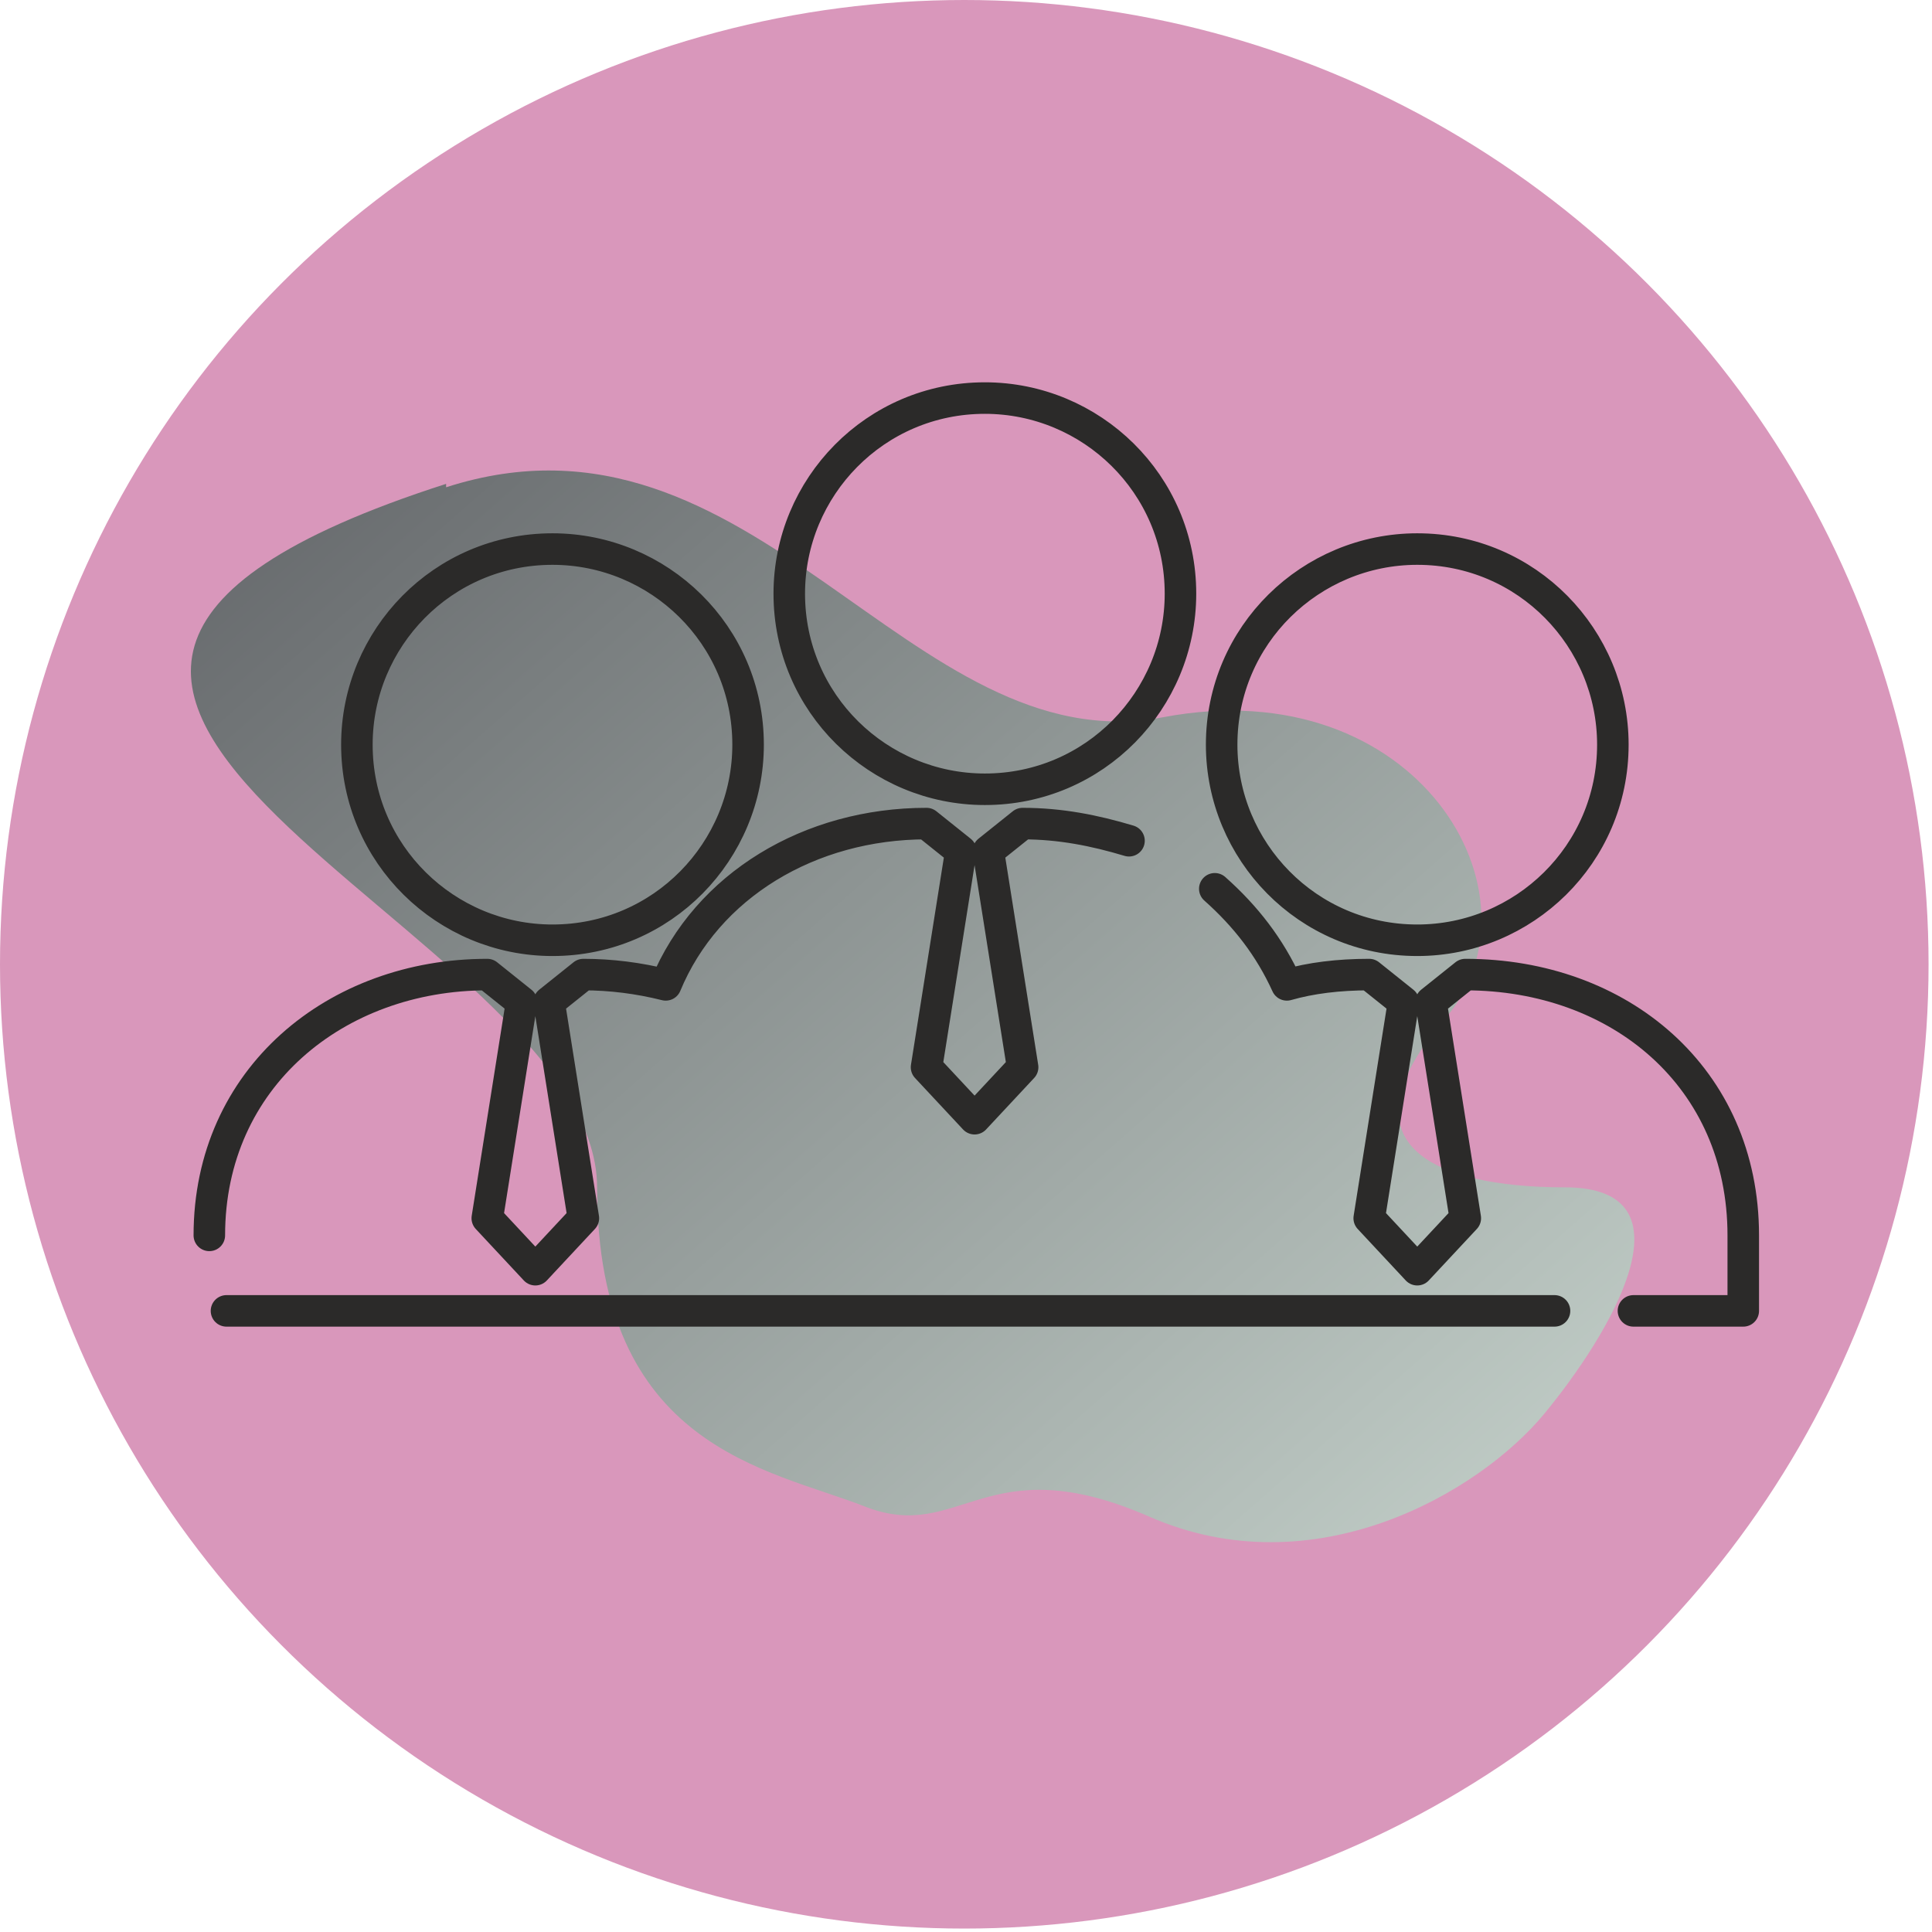 <?xml version="1.0" encoding="UTF-8"?>
<!DOCTYPE svg PUBLIC "-//W3C//DTD SVG 1.1//EN" "http://www.w3.org/Graphics/SVG/1.1/DTD/svg11.dtd">
<!-- Creator: CorelDRAW X6 -->
<svg xmlns="http://www.w3.org/2000/svg" xml:space="preserve" width="42.862mm" height="42.862mm" version="1.1" style="shape-rendering:geometricPrecision; text-rendering:geometricPrecision; image-rendering:optimizeQuality; fill-rule:evenodd; clip-rule:evenodd"
viewBox="0 0 563 563"
 xmlns:xlink="http://www.w3.org/1999/xlink">
 <defs>
  <style type="text/css">
   <![CDATA[
    .str0 {stroke:#2B2A29;stroke-width:9.187;stroke-linecap:round;stroke-linejoin:round}
    .fil2 {fill:none}
    .fil0 {fill:#D997BB}
    .fil1 {fill:url(#id0)}
   ]]>
  </style>
  <linearGradient id="id0" gradientUnits="userSpaceOnUse" x1="9.811" y1="50.551" x2="425.187" y2="523.399">
   <stop offset="0" style="stop-color:#525358"/>
   <stop offset="1" style="stop-color:#C9D6CF"/>
  </linearGradient>
 </defs>
 <g id="Слой_x0020_1">
  <g id="_1420962464">
   <circle class="fil0" cx="281" cy="281" r="281"/>
   <path class="fil1" d="M130 141c-190,61 44,129 44,205 0,76 50,82 78,93 28,11 35,-18 83,3 48,21 96,-7 115,-30 19,-23 45,-66 6,-66 -39,0 -66,-13 -35,-49 31,-36 -8,-102 -82,-88 -74,14 -119,-96 -209,-67z"/>
   <path class="fil2 str0" d="M61 360c0,-46 37,-76 81,-76l10 8 -10 63 14 15 14 -15 -10 -63 10 -8c8,0 16,1 24,3 12,-29 42,-47 76,-47l10 8 -10 63 14 15 14 -15 -10 -63 10 -8c11,0 21,2 31,5m25 14c9,8 16,17 21,28 7,-2 15,-3 24,-3l10 8 -10 63 14 15 14 -15 -10 -63 10 -8c45,0 81,30 81,76l0 22c-8,0 -19,0 -32,0m-23 0c-96,0 -266,0 -387,0m95 -222c31,0 57,25 57,57 0,31 -25,57 -57,57 -31,0 -57,-25 -57,-57 0,-31 25,-57 57,-57zm252 0c-31,0 -57,25 -57,57 0,31 25,57 57,57 31,0 57,-25 57,-57 0,-31 -25,-57 -57,-57zm-126 -44c31,0 57,25 57,57 0,31 -25,57 -57,57 -31,0 -57,-25 -57,-57 0,-31 25,-57 57,-57z"/>
  </g>
 </g>
</svg>
